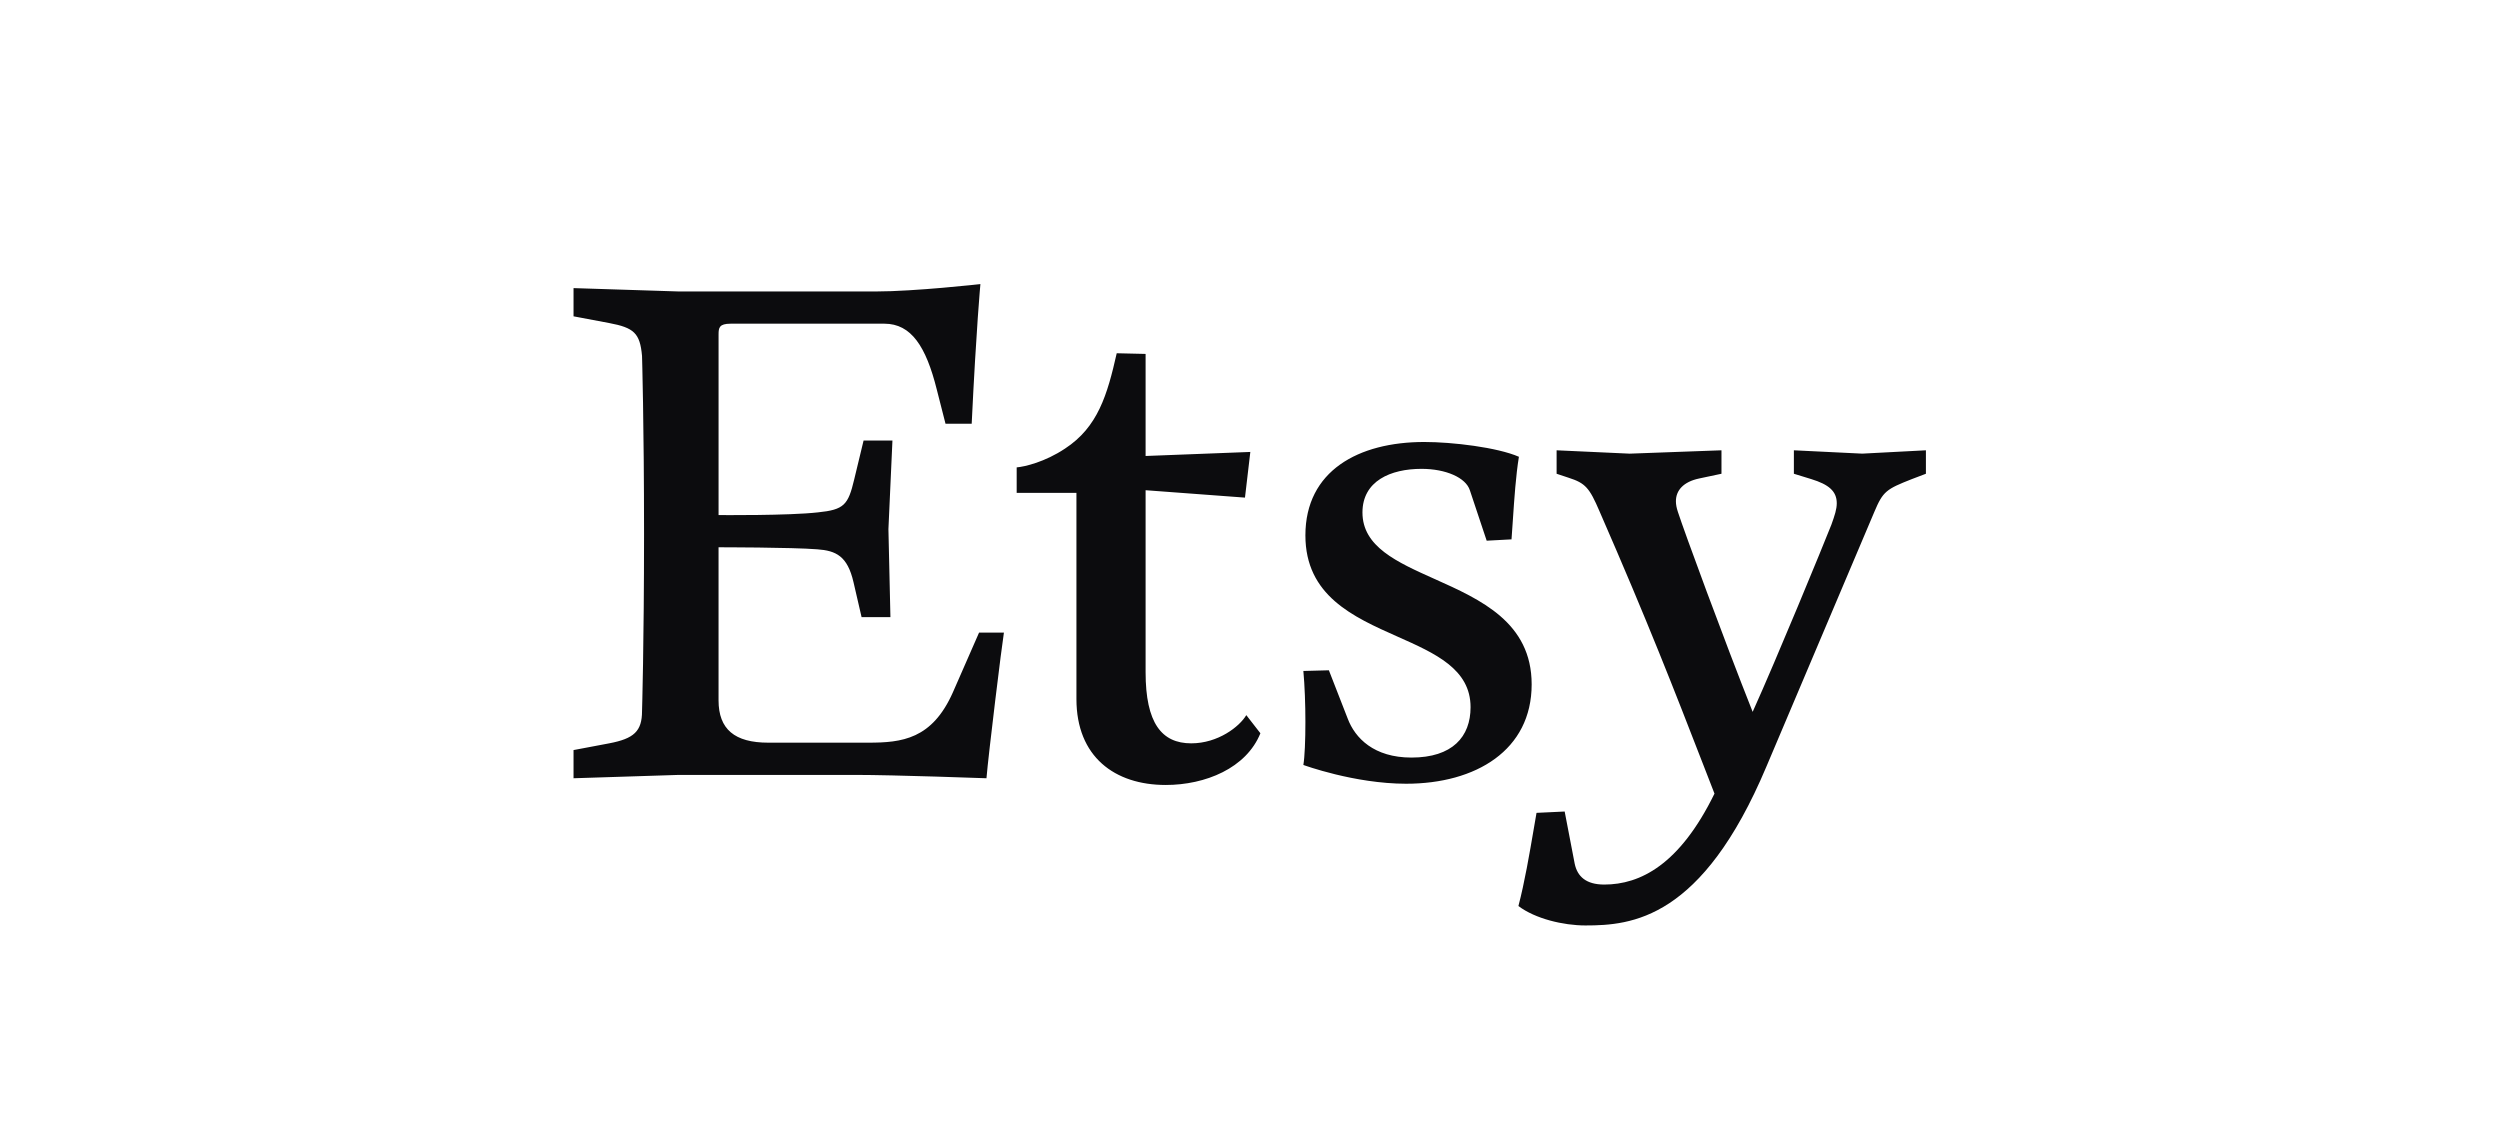 <svg width="176" height="80" viewBox="0 0 176 80" fill="none" xmlns="http://www.w3.org/2000/svg">
<path fill-rule="evenodd" clip-rule="evenodd" d="M50.587 36.261V23.545C50.587 23.072 50.634 22.788 51.438 22.788H62.262C64.153 22.788 65.193 24.396 65.949 27.421L66.564 29.831H68.407C68.737 22.978 69.021 20 69.021 20C69.021 20 64.389 20.52 61.647 20.52H47.799L40.377 20.283V22.269L42.882 22.741C44.631 23.072 45.056 23.45 45.199 25.058C45.199 25.058 45.341 29.784 45.341 37.584C45.341 45.382 45.199 50.062 45.199 50.062C45.199 51.48 44.631 52 42.882 52.332L40.377 52.805V54.789L47.799 54.553H60.183C62.972 54.553 69.447 54.789 69.447 54.789C69.588 53.087 70.534 45.382 70.676 44.533H68.927L67.084 48.739C65.618 52.047 63.492 52.284 61.128 52.284H54.084C51.721 52.284 50.586 51.339 50.586 49.306V38.529C50.586 38.529 55.738 38.529 57.534 38.671C58.858 38.766 59.661 39.144 60.087 40.987L60.655 43.445H62.686L62.545 37.253L62.828 31.014H60.796L60.135 33.755C59.709 35.551 59.426 35.883 57.582 36.071C55.518 36.306 50.66 36.261 50.587 36.261ZM74.977 31.581C77.293 30.068 77.955 27.799 78.617 24.869L80.65 24.916V32.101L88.023 31.817L87.646 35.032L80.65 34.511V47.321C80.65 50.912 81.784 52.331 83.864 52.331C85.754 52.331 87.266 51.149 87.739 50.345L88.732 51.622C87.739 54.08 84.856 55.262 82.067 55.262C78.475 55.262 75.781 53.276 75.781 49.211V34.7H71.574V32.904C72.14 32.856 73.559 32.526 74.977 31.581ZM93.553 47.188L91.757 47.236C91.852 48.275 91.9 49.599 91.9 50.828C91.9 52.104 91.852 53.286 91.757 53.853C91.757 53.853 95.35 55.175 98.99 55.175C103.905 55.175 107.829 52.812 107.829 48.18C107.829 43.818 104.234 42.209 100.994 40.759C98.336 39.569 95.917 38.487 95.917 36.079C95.917 33.858 97.902 33.007 100.077 33.007C101.778 33.007 103.196 33.621 103.48 34.52L104.662 38.065L106.411 37.971C106.444 37.527 106.475 37.068 106.506 36.602C106.608 35.083 106.714 33.495 106.931 32.157C105.418 31.495 102.251 31.116 100.267 31.116C95.634 31.116 91.9 33.149 91.9 37.687C91.9 41.935 95.267 43.431 98.378 44.814C101.047 46 103.528 47.102 103.528 49.788C103.528 51.867 102.251 53.333 99.368 53.333C96.722 53.333 95.398 51.962 94.879 50.591L93.553 47.188ZM120.7 55.87C120.442 55.207 120.191 54.56 119.943 53.922C117.865 48.567 116.028 43.832 112.605 35.994C111.898 34.343 111.614 34.013 110.435 33.635L109.585 33.352V31.701L114.728 31.937L121.192 31.701V33.352L119.635 33.682C118.503 33.917 117.984 34.531 117.984 35.285C117.984 35.523 118.031 35.758 118.125 36.042C118.565 37.401 121.331 44.932 123.387 50.115C125.077 46.372 128.329 38.46 128.93 36.937C129.166 36.277 129.308 35.852 129.308 35.428C129.308 34.578 128.741 34.107 127.515 33.729L126.289 33.352V31.701L131.101 31.936L135.584 31.701V33.352L134.593 33.729C132.8 34.437 132.565 34.578 131.951 36.041L124.354 53.97C119.825 64.727 114.872 65.152 111.615 65.152C110.058 65.152 108.077 64.679 106.897 63.784C107.333 62.118 107.67 60.15 107.99 58.276C108.051 57.921 108.111 57.57 108.171 57.225L110.153 57.131L110.86 60.812C111.05 61.707 111.663 62.273 112.937 62.273C115.478 62.273 118.253 60.871 120.7 55.87Z" fill="#0C0C0E"/>
</svg>
